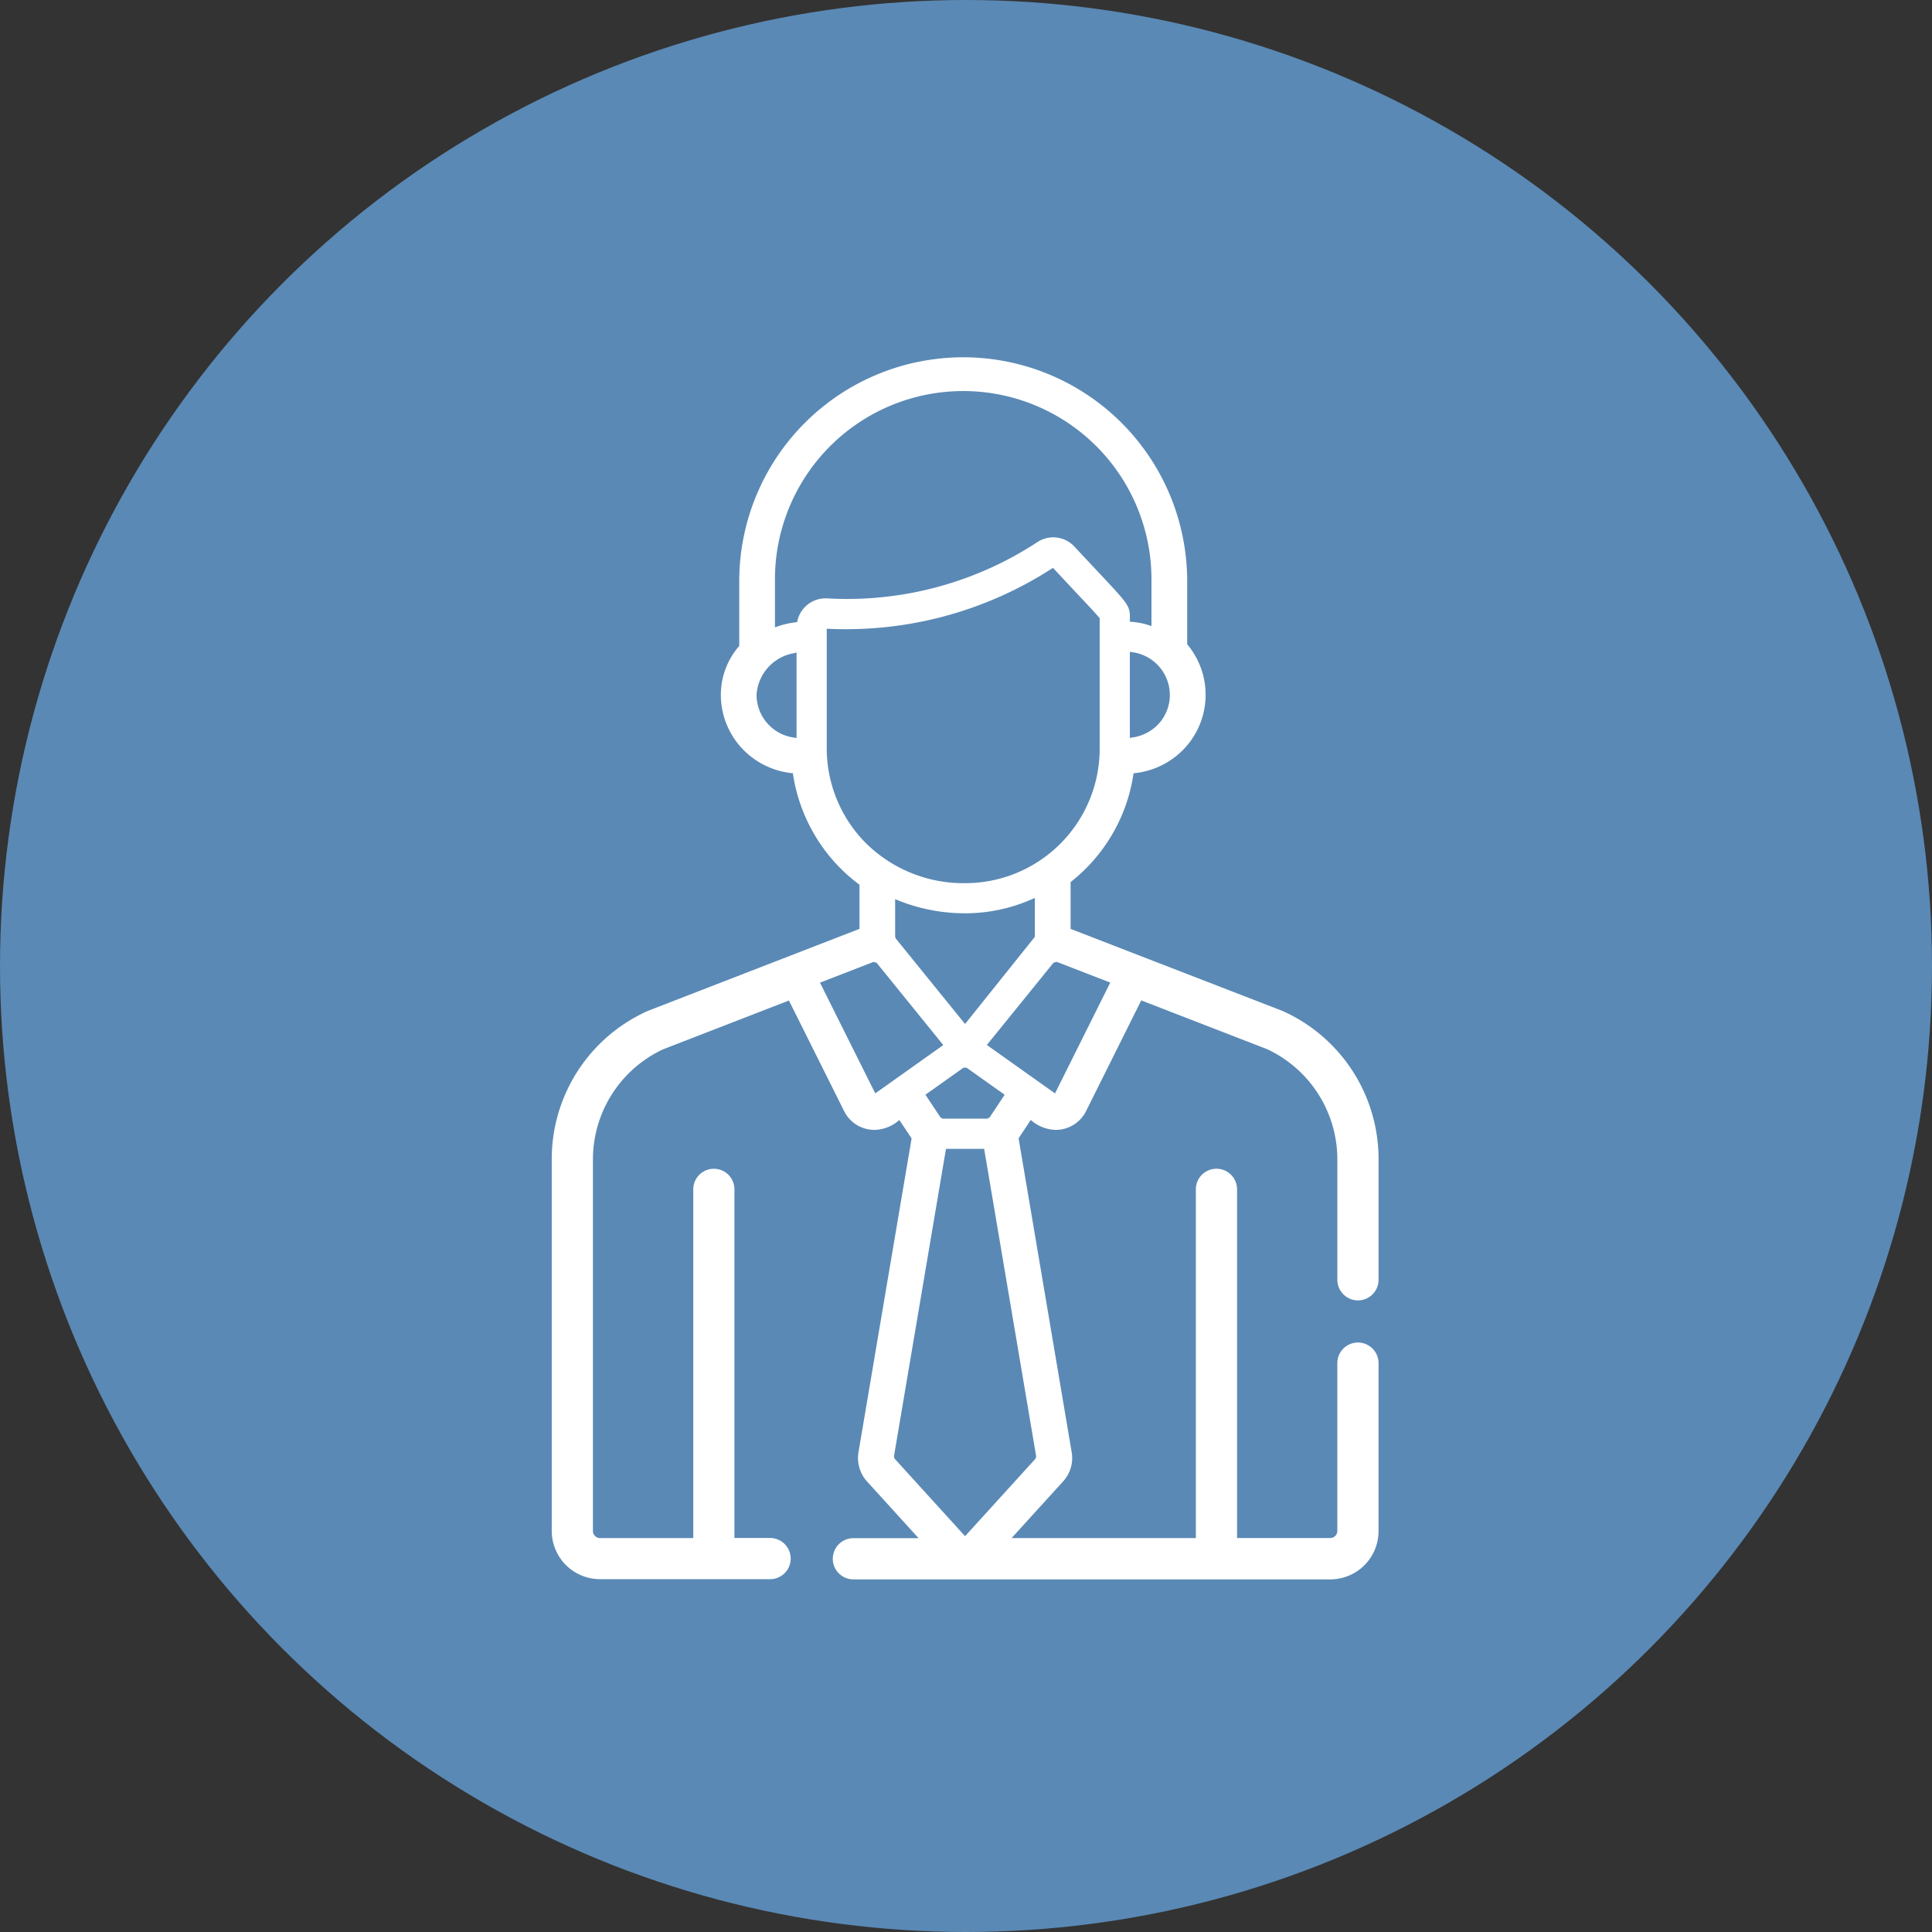 <svg xmlns="http://www.w3.org/2000/svg" width="96" height="96" viewBox="0 0 96 96">
  <rect x="0" y="0" width="96" height="96" fill="#333333" stroke="none"/>
  <g id="icon-r2h1" transform="translate(-373 -964)">
    <circle id="Ellipse_68" data-name="Ellipse 68" cx="48" cy="48" r="48" transform="translate(373 964)" fill="#5a89b5"/>
    <path id="Path_676" data-name="Path 676" d="M62.291,377.258l2.566-15.167.021-.115h1.893l.021.115,2.566,15.167-.033.115-3.4,3.74-.1.111-.1-.111-3.4-3.74Zm-1-18.18-2.608-5.226-.068-.134.141-.054,2.517-.975.156.042,3.222,3.976.09.113-.118.085-3.126,2.22-.13.092ZM58.951,342.1v-5.969l.144.007a18.851,18.851,0,0,0,11-2.968l.1-.061,1.181,1.264c.6.635.954,1.017,1.106,1.2l.031.036V342.1a6.682,6.682,0,0,1-6.674,6.675,6.9,6.9,0,0,1-4.99-2.036A6.69,6.69,0,0,1,58.951,342.1Zm-1.573-6.283a4.166,4.166,0,0,0-.819.184l-.181.061v-2.385a9.354,9.354,0,0,1,18.709,0v2.319l-.176-.054a3.726,3.726,0,0,0-.772-.149l-.125-.01v-.125c0-.669,0-.669-1.645-2.42-.309-.33-.676-.721-1.111-1.187a1.434,1.434,0,0,0-1.839-.224A17.239,17.239,0,0,1,59,334.626a1.436,1.436,0,0,0-1.5,1.085l-.023.092Zm-.085,5.72a2.148,2.148,0,0,1-1.829-2.114,2.237,2.237,0,0,1,1.82-2.067l.167-.04v4.247ZM76,339.42a2.121,2.121,0,0,1-.737,1.612,2.218,2.218,0,0,1-1.092.5l-.158.026v-4.28l.158.026A2.148,2.148,0,0,1,76,339.42ZM62.35,351.432V349.57l.188.076a8.925,8.925,0,0,0,3.3.626,8.2,8.2,0,0,0,3.263-.68l.191-.083v1.932l-3.362,4.2-.106.13-.106-.13-3.34-4.12Zm5.37,7.966-.676,1.017-.113.061H64.718l-.113-.061-.676-1.017-.073-.111.108-.077,1.782-1.266H65.9l1.782,1.266.108.077Zm5.251-5.546-2.606,5.226-.071.143-.13-.092-.172-.122L67.027,356.9l-.118-.084L67,356.7l.28-.344,1.627-2.008,1.314-1.622.155-.042,2.523.977.141.054ZM85.346,371.6a1.025,1.025,0,0,0-1.024,1.024v8.338a.353.353,0,0,1-.353.353H79.34V363.989a1.024,1.024,0,0,0-2.048,0v17.328H68.136l2.577-2.834a1.725,1.725,0,0,0,.417-1.386q-1.322-7.821-2.646-15.644l.605-.911.009.005a1.928,1.928,0,0,0,1.226.487,1.681,1.681,0,0,0,1.513-.934l2.742-5.5,6.255,2.424a6.047,6.047,0,0,1,3.489,5.459v6a1.027,1.027,0,0,0,1.024,1.024,1.025,1.025,0,0,0,1.024-1.024v-6a8.059,8.059,0,0,0-4.767-7.356l-10.536-4.08v-2.326a8.394,8.394,0,0,0,3.129-5.407,3.974,3.974,0,0,0,2.224-.942,3.9,3.9,0,0,0,.44-5.468v-3.236a11.129,11.129,0,0,0-22.257,0v3.321a3.679,3.679,0,0,0-.914,2.425,3.9,3.9,0,0,0,1.356,2.957,3.964,3.964,0,0,0,2.222.942,8.416,8.416,0,0,0,3.31,5.541v2.192l-10.506,4.072a8.061,8.061,0,0,0-4.785,7.363v18.478a2.4,2.4,0,0,0,2.4,2.4h8.45a1.023,1.023,0,1,0,0-2.046H54.365V363.989a1.023,1.023,0,1,0-2.046,0v17.328H47.687a.353.353,0,0,1-.353-.353V362.487a6.036,6.036,0,0,1,3.493-5.459q3.122-1.21,6.245-2.422,1.372,2.749,2.742,5.494a1.681,1.681,0,0,0,1.513.935,1.925,1.925,0,0,0,1.227-.488l.007,0c.2.3.405.607.607.911q-1.322,7.806-2.643,15.613a1.74,1.74,0,0,0,.414,1.417q1.286,1.416,2.575,2.834H60.276a1.024,1.024,0,0,0,0,2.048H83.97a2.4,2.4,0,0,0,2.4-2.4v-8.338A1.025,1.025,0,0,0,85.346,371.6Z" transform="translate(355.129 659.109)" fill="#fff"/>
  </g>
</svg>
